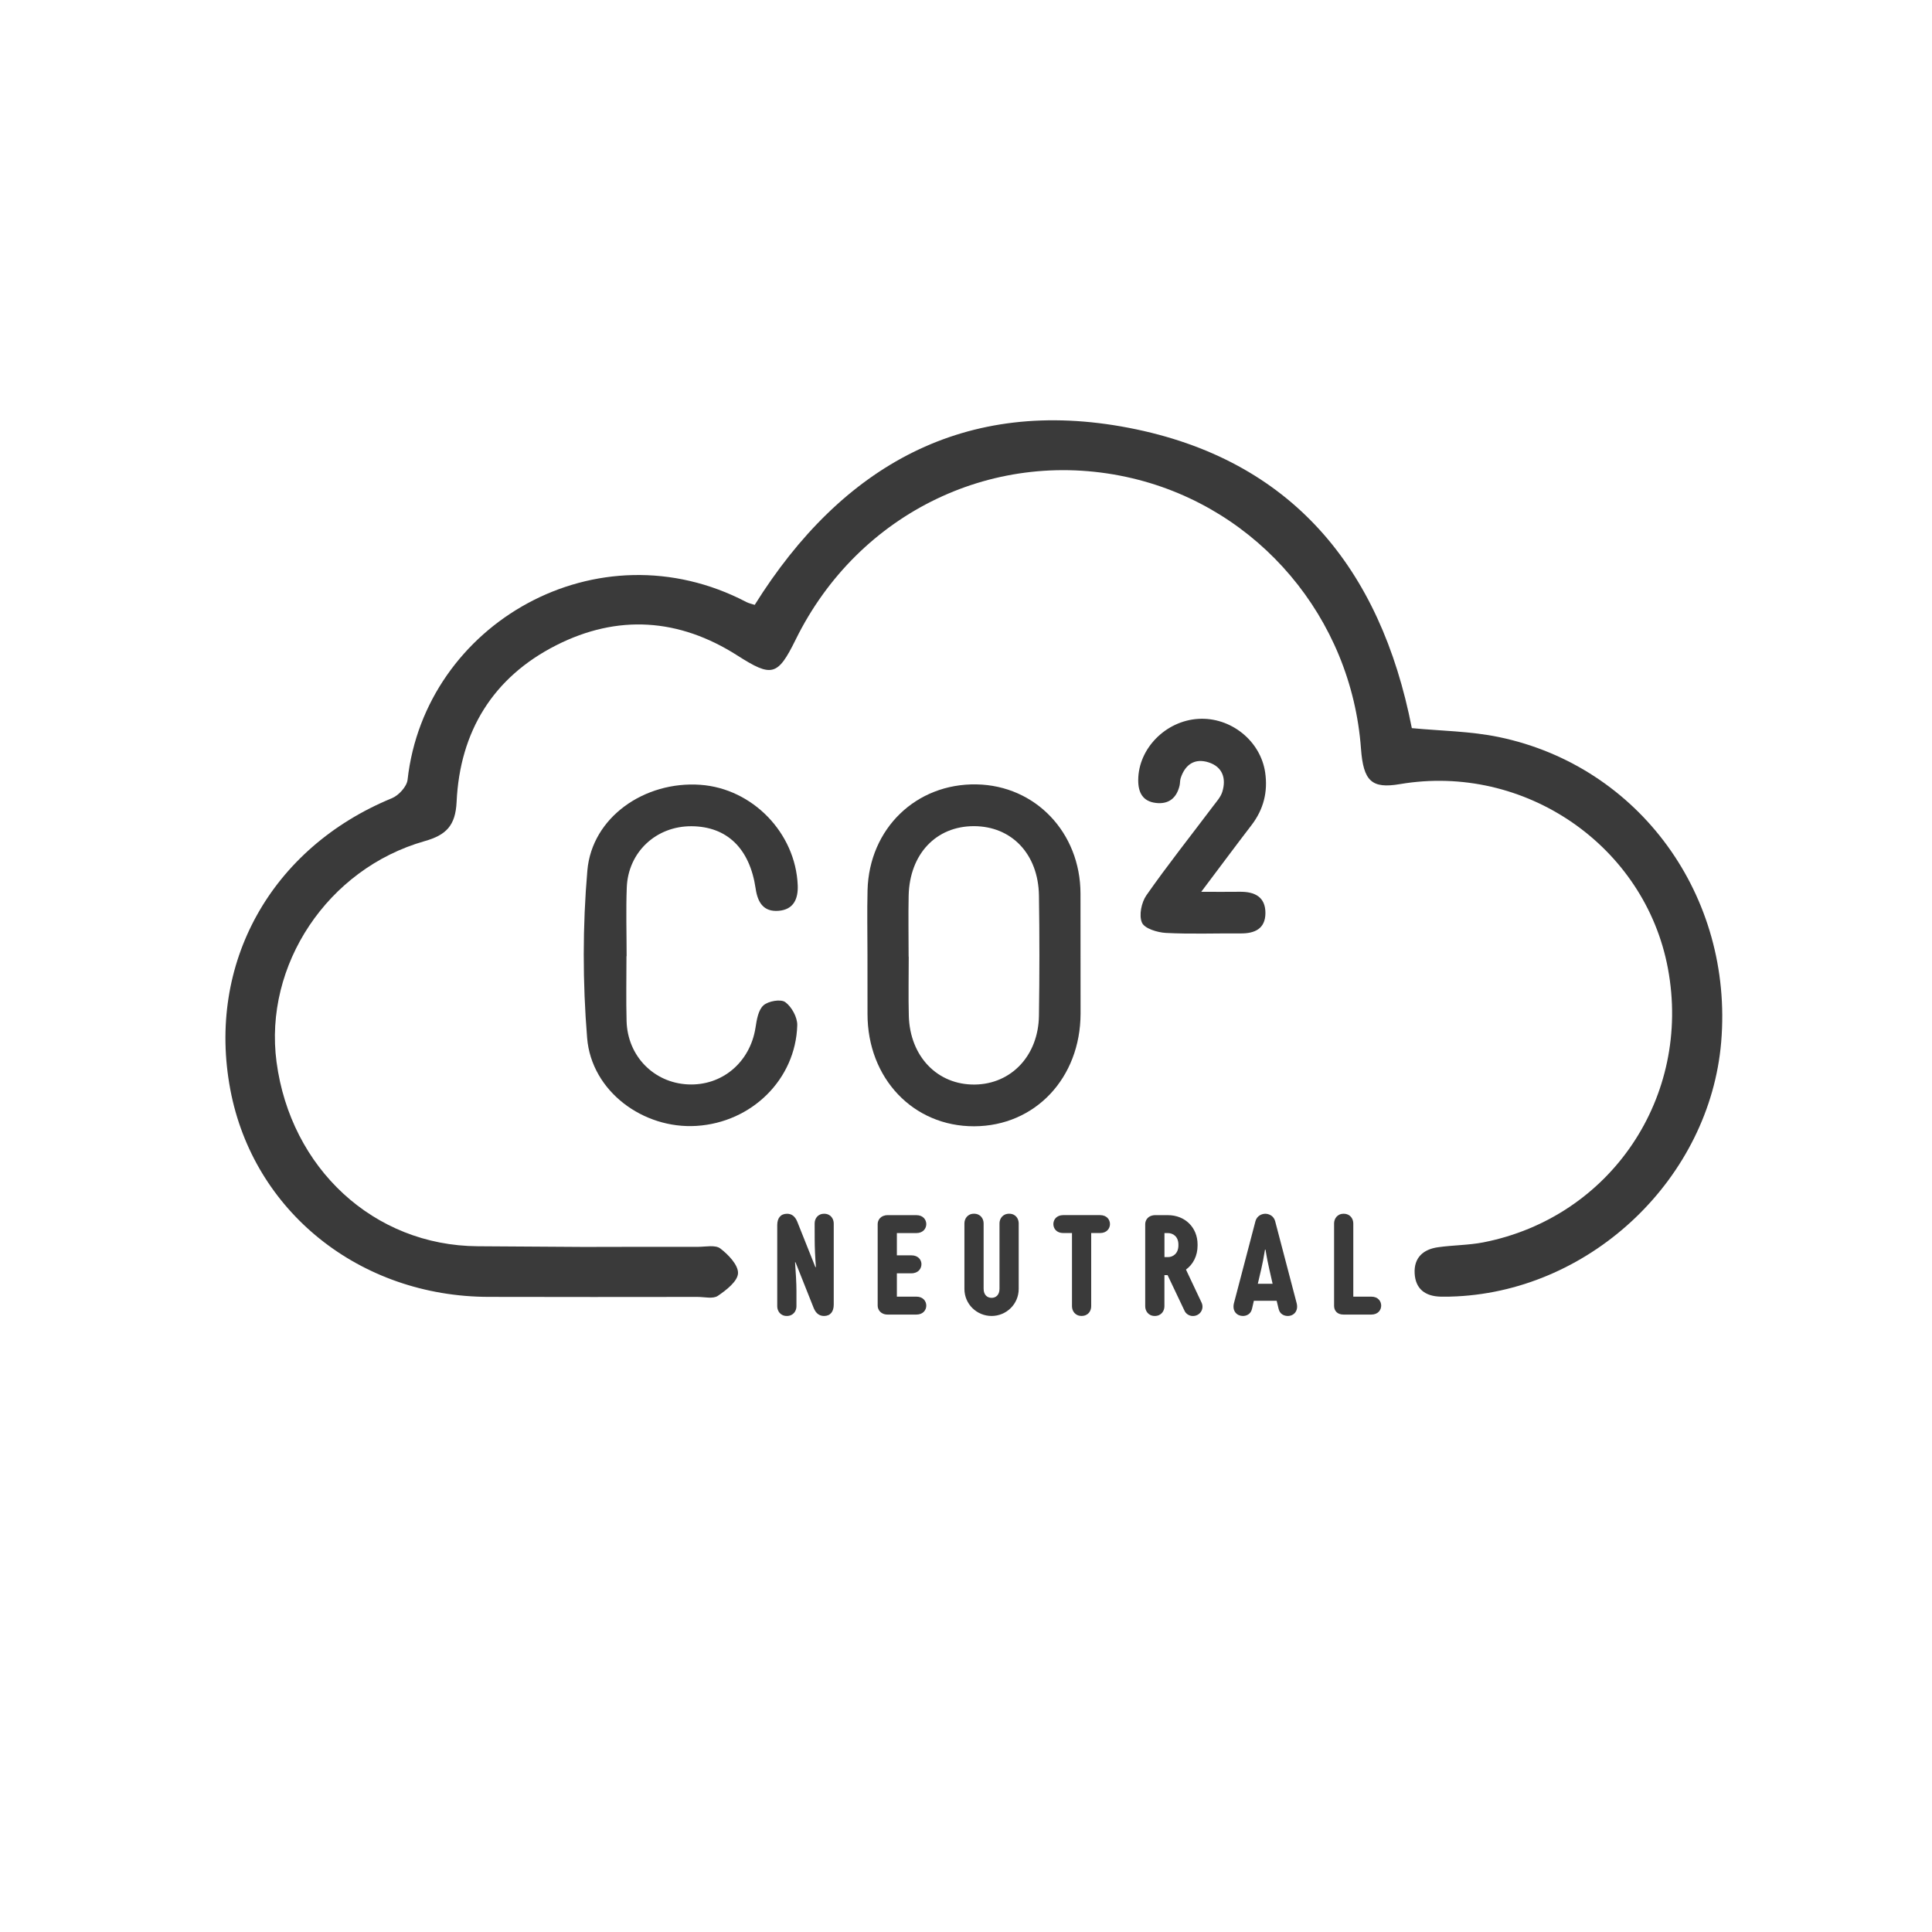 <svg xmlns="http://www.w3.org/2000/svg" xmlns:xlink="http://www.w3.org/1999/xlink" id="Ebene_1" x="0px" y="0px" viewBox="0 0 500 500" style="enable-background:new 0 0 500 500;" xml:space="preserve"> <style type="text/css"> .st0{fill:#3A3A3A;} </style> <g> <g> <path class="st0" d="M195.32,156.54c22.59-36.11,54.47-53.99,96.84-45.81c42.03,8.11,65.13,36.27,73.22,77.71 c7.41,0.72,15.15,0.77,22.57,2.32c36.37,7.58,60.67,41.19,57.49,78.93c-2.95,34.99-33.19,64.07-68.47,65.81 c-1.38,0.07-2.77,0.11-4.16,0.07c-3.92-0.1-6.48-1.95-6.7-6.01c-0.22-4.07,2.22-6.23,6.01-6.77c3.91-0.56,7.92-0.52,11.78-1.27 c32.96-6.47,53.95-37.69,47.76-70.86c-5.93-31.77-37.08-53.21-69.37-47.73c-7.29,1.24-9.45-0.74-10.07-9.19 c-2.48-33.81-26.43-62.16-59.09-69.94c-35.27-8.4-70.92,8.65-87.2,41.71c-4.68,9.51-6.2,9.81-15.1,4.13 c-15.08-9.63-30.97-10.71-46.87-2.65c-16.36,8.29-24.94,22.31-25.79,40.53c-0.29,6.17-2.71,8.59-8.29,10.17 c-25.11,7.14-41.65,32.08-38.31,57.16c3.65,27.44,25.08,47.52,52.11,47.68c54.67,0.32,2.27,0.12,56.94,0.15 c1.97,0,4.49-0.56,5.79,0.42c2.08,1.58,4.68,4.29,4.59,6.42c-0.09,2.07-3.04,4.37-5.23,5.85c-1.24,0.84-3.46,0.27-5.25,0.27 c-53.68,0.01-0.29,0.05-53.97-0.01c-33.47-0.03-61-22.16-66.94-53.63c-6.16-32.64,10.51-62.55,41.83-75.43 c1.75-0.72,3.84-3.01,4.04-4.76c4.49-40.42,49.22-66.13,87.71-45.99C193.87,156.16,194.65,156.32,195.32,156.54z"></path> </g> <g> <path class="st0" d="M224.5,247.14c0-5.59-0.12-11.18,0.02-16.77c0.42-15.92,12.57-27.66,28.21-27.37 c15.24,0.28,26.86,12.47,26.9,28.23c0.02,10.36,0.03,20.71,0.02,31.07c-0.03,16.7-11.77,29.13-27.53,29.18 c-15.77,0.05-27.61-12.41-27.61-29.05C224.5,257.34,224.5,252.24,224.5,247.14z M235.15,247.58c0.01,0,0.02,0,0.03,0 c0,5.1-0.11,10.21,0.02,15.3c0.28,10.55,7.43,17.93,17.1,17.8c9.44-0.13,16.43-7.5,16.58-17.82c0.15-10.37,0.16-20.74,0-31.1 c-0.16-10.73-7.07-17.95-16.85-17.95s-16.62,7.22-16.87,17.97C235.05,237.04,235.15,242.31,235.15,247.58z"></path> </g> <g> <path class="st0" d="M162.13,247.46c0,5.6-0.12,11.2,0.03,16.79c0.24,9.03,7.01,15.95,15.84,16.39 c8.88,0.44,16.14-5.74,17.53-14.7c0.31-2.03,0.71-4.56,2.06-5.76c1.25-1.11,4.48-1.68,5.64-0.83c1.66,1.21,3.16,3.95,3.1,5.99 c-0.41,13.98-11.77,25.14-26.06,26.04c-13.78,0.88-27.2-8.95-28.32-22.75c-1.17-14.37-1.18-28.99,0.06-43.35 c1.2-13.8,14.84-23.2,29.26-22.17c13.47,0.96,24.61,12.44,25.18,25.96c0.15,3.52-1.03,6.34-4.96,6.65 c-3.91,0.31-5.41-2.19-5.93-5.77c-1.53-10.39-7.42-16.05-16.57-16.12c-9.15-0.07-16.43,6.67-16.78,15.85 c-0.23,5.92-0.04,11.85-0.04,17.77C162.15,247.46,162.14,247.46,162.13,247.46z"></path> </g> <g> <path class="st0" d="M310.88,230.8c4.14,0,7.06,0.03,9.99-0.01c3.83-0.05,6.66,1.32,6.62,5.57c-0.04,4-2.76,5.24-6.4,5.21 c-6.46-0.05-12.92,0.21-19.36-0.13c-2.2-0.12-5.52-1.13-6.19-2.66c-0.83-1.88-0.14-5.25,1.16-7.1 c5.5-7.86,11.48-15.38,17.25-23.05c0.89-1.18,1.98-2.37,2.39-3.73c1.05-3.46,0.06-6.44-3.55-7.6c-3.56-1.14-6.07,0.51-7.23,4.07 c-0.2,0.62-0.14,1.32-0.29,1.96c-0.77,3.21-2.82,4.86-6.12,4.47c-3.44-0.41-4.61-2.73-4.58-5.97c0.06-8.12,7.09-15.28,15.57-15.79 c8.38-0.5,16.1,5.68,17.29,13.91c0.72,4.99-0.42,9.5-3.51,13.55C319.81,218.86,315.78,224.29,310.88,230.8z"></path> </g> <g> <path class="st0" d="M210.83,316.62c0-1.18,0.75-2.5,2.47-2.5c1.68,0,2.47,1.32,2.47,2.5v21.02c0,1.79-0.86,2.93-2.5,2.93 c-1.14,0-2.07-0.57-2.68-2.04l-4.72-11.87h-0.11c0.18,2.61,0.36,5.36,0.36,7.37v4.04c0,1.18-0.79,2.5-2.5,2.5 c-1.68,0-2.47-1.32-2.47-2.5v-21.02c0-1.79,0.86-2.93,2.54-2.93c1.11,0,2.04,0.57,2.65,2.07l4.68,11.73h0.14 c-0.21-2.61-0.32-5.22-0.32-7.22L210.83,316.62L210.83,316.62z"></path> <path class="st0" d="M227.14,316.8c0-1.04,0.75-2.32,2.61-2.32h7.4c1.79,0,2.57,1.22,2.57,2.32s-0.79,2.32-2.57,2.32h-5.04v5.76 h3.75c1.82,0,2.61,1.21,2.61,2.29c0,1.11-0.79,2.36-2.61,2.36h-3.75v6.04h5.04c1.79,0,2.57,1.22,2.57,2.32 c0,1.11-0.79,2.32-2.57,2.32h-7.4c-1.86,0-2.61-1.29-2.61-2.32V316.8z"></path> <path class="st0" d="M263.64,333.56c0,3.97-3.22,7.01-7.01,7.01c-3.83,0-7.04-3.04-7.04-7.01v-16.95c0-1.18,0.79-2.5,2.47-2.5 c1.72,0,2.5,1.32,2.5,2.5v16.91c0,1.64,0.97,2.36,2.07,2.36c1.07,0,2.04-0.71,2.04-2.36v-16.91c0-1.18,0.79-2.5,2.5-2.5 s2.47,1.32,2.47,2.5V333.56z"></path> <path class="st0" d="M284.69,314.47c1.79,0,2.57,1.22,2.57,2.32s-0.79,2.32-2.57,2.32h-2.29v18.95c0,1.18-0.75,2.5-2.5,2.5 c-1.68,0-2.47-1.32-2.47-2.5v-18.95h-2.25c-1.79,0-2.57-1.21-2.57-2.32s0.79-2.32,2.57-2.32H284.69z"></path> <path class="st0" d="M301.35,338.07c0,1.18-0.79,2.5-2.5,2.5c-1.68,0-2.47-1.32-2.47-2.5V316.8c0-1.04,0.75-2.32,2.61-2.32h3.25 c4.5,0,7.69,3.25,7.69,7.58v0.29c0,2.65-1.14,4.86-3,6.22l4,8.47c0.82,1.61-0.29,3.54-2.22,3.54c-0.96,0-1.79-0.57-2.14-1.32 l-4.4-9.26h-0.82L301.35,338.07L301.35,338.07z M302.25,325.34c1.32,0,2.72-0.93,2.72-3.04v-0.21c0-2.07-1.39-2.97-2.72-2.97 h-0.89v6.22H302.25z"></path> <path class="st0" d="M324.02,338.71c-0.32,1.43-1.47,1.86-2.36,1.86c-1.54,0-2.82-1.25-2.32-3.29l5.58-21.27 c0.39-1.36,1.61-1.89,2.54-1.89c0.89,0,2.15,0.5,2.54,1.89l5.58,21.27c0.5,2-0.75,3.29-2.29,3.29c-0.93,0-2.07-0.43-2.39-1.86 l-0.5-2.07h-5.9L324.02,338.71z M325.52,332.24h3.83l-0.86-3.79c-0.29-1.25-0.68-3.15-0.97-5.04h-0.14 c-0.29,1.82-0.71,3.97-0.97,5.04L325.52,332.24z"></path> <path class="st0" d="M347.69,340.21c-1.68,0-2.43-1.07-2.43-2.25v-21.34c0-1.18,0.79-2.5,2.47-2.5c1.72,0,2.5,1.32,2.5,2.5v18.95 h4.65c1.79,0,2.57,1.22,2.57,2.32c0,1.11-0.79,2.32-2.57,2.32L347.69,340.21L347.69,340.21z"></path> </g> </g> </svg>